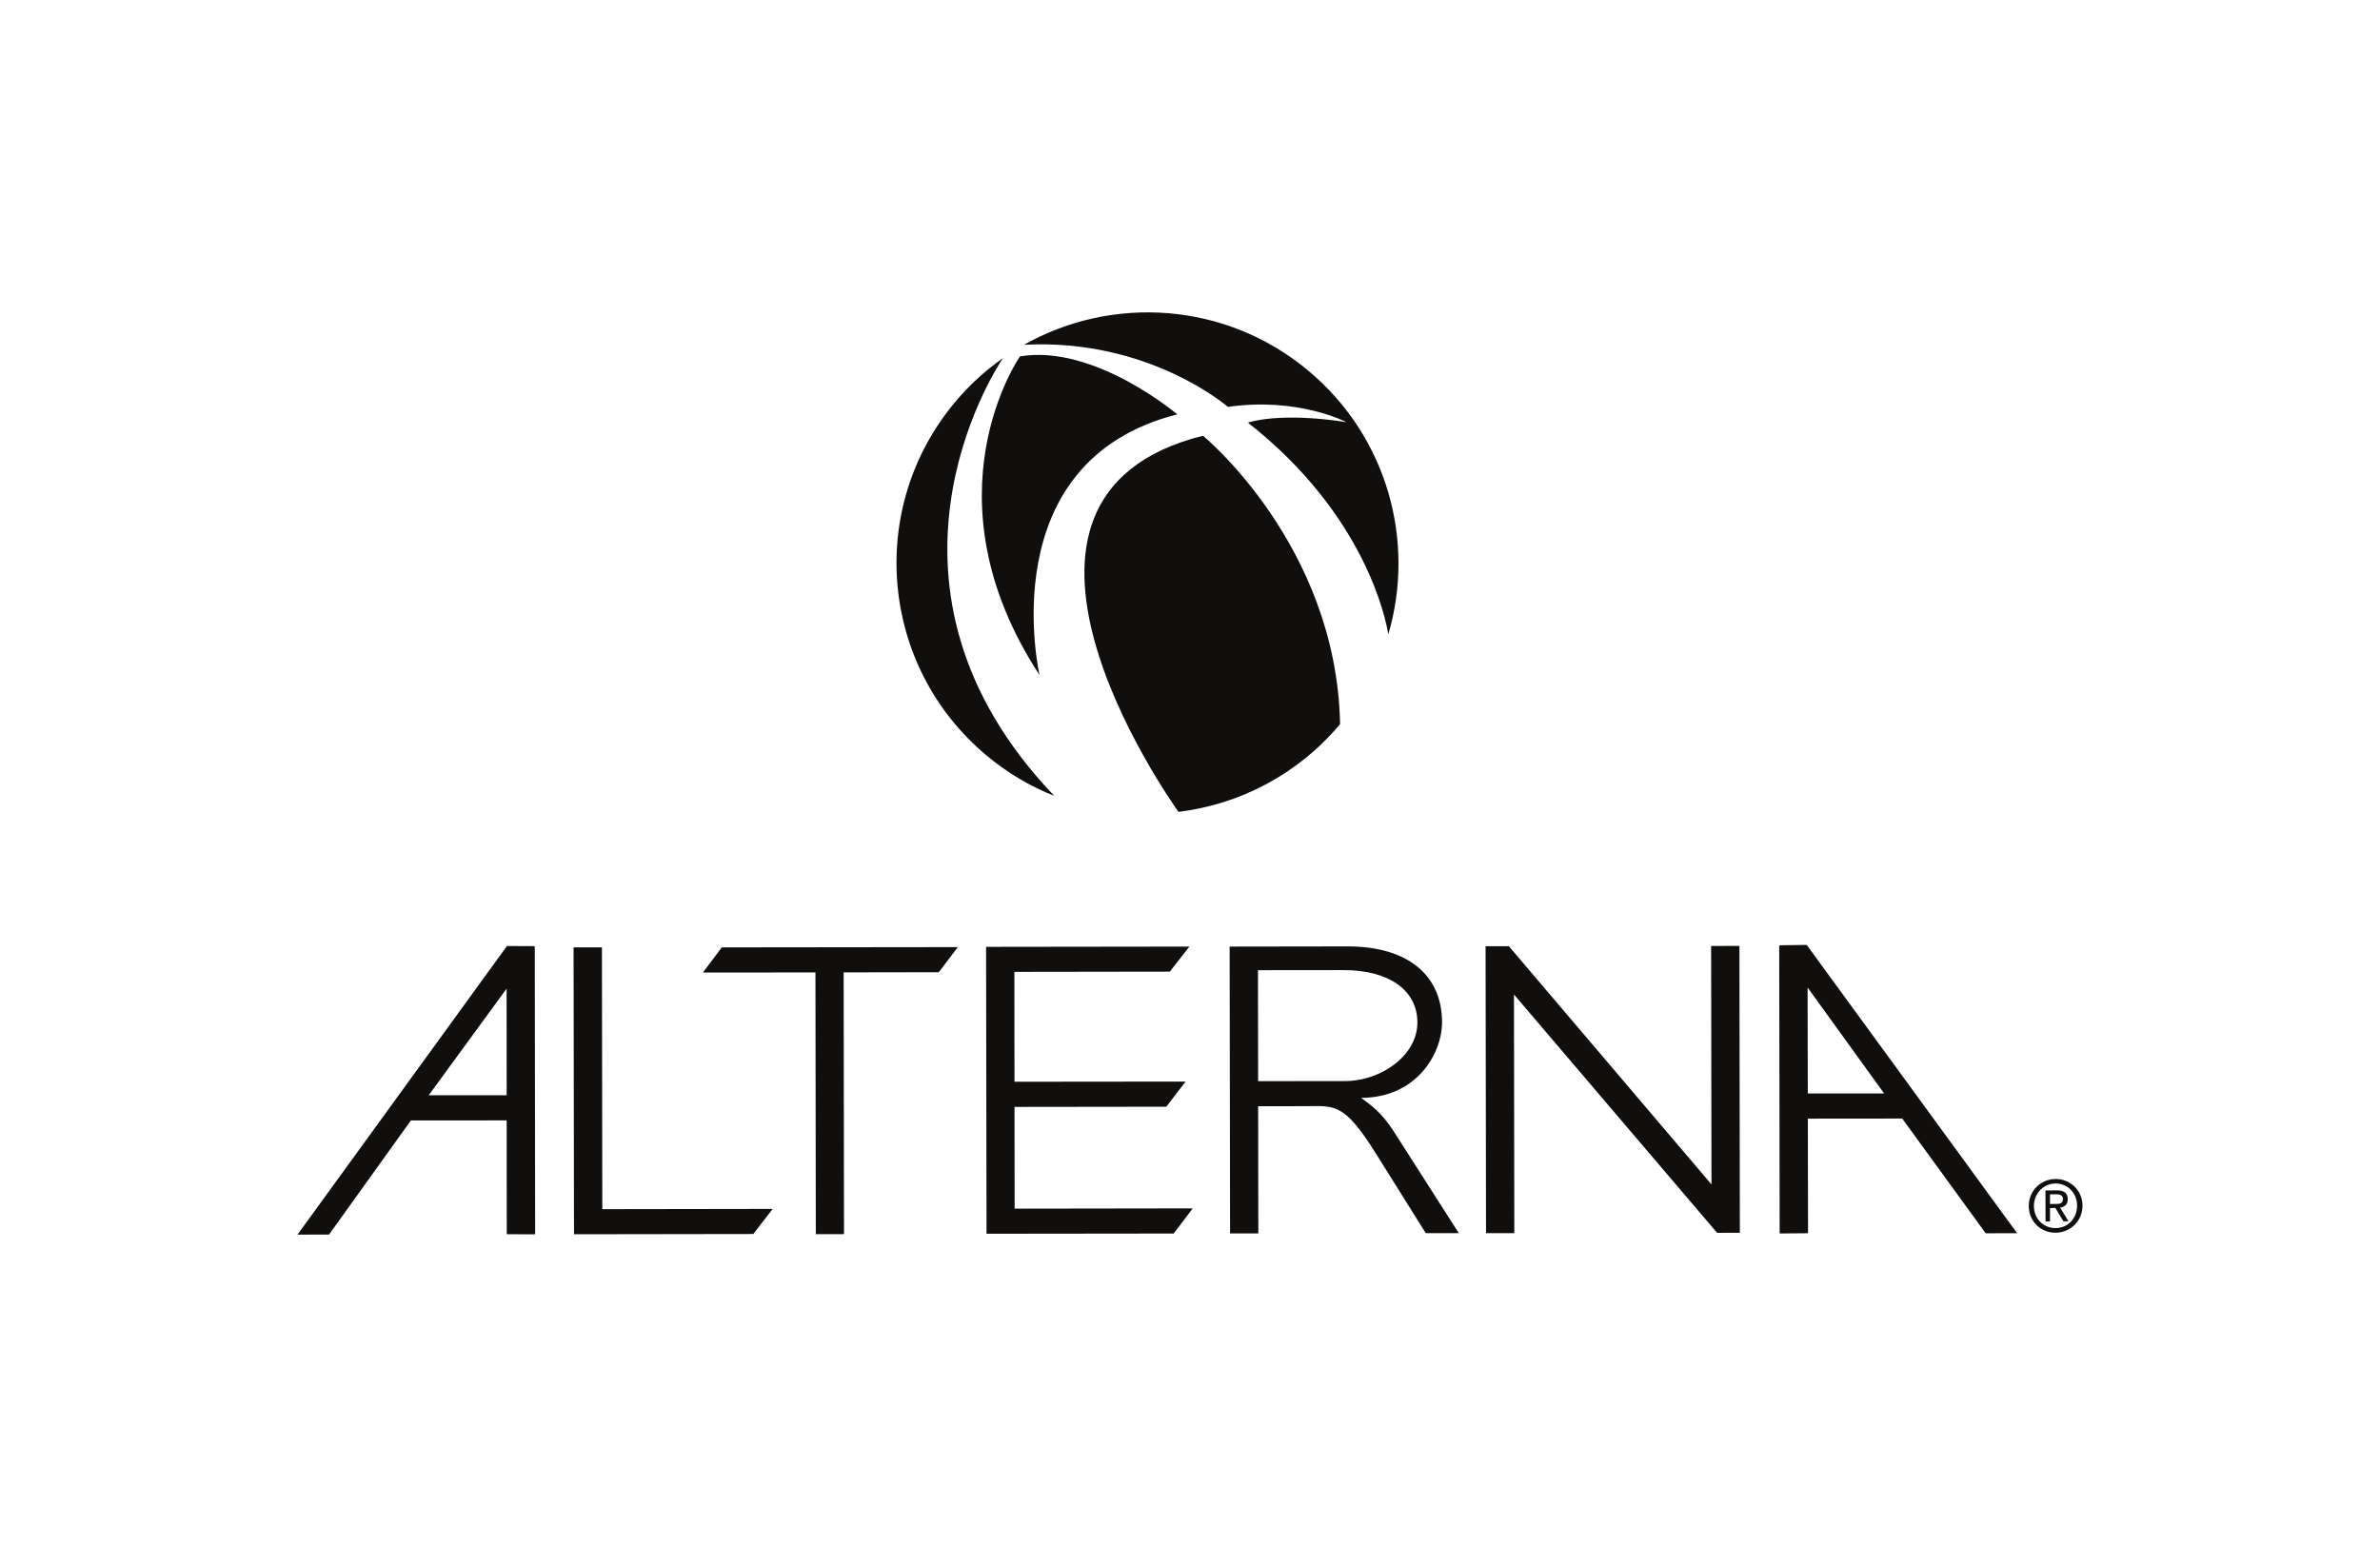 <svg width="200" height="130" viewBox="0 0 200 130" fill="none" xmlns="http://www.w3.org/2000/svg">
<path d="M98.93 34.819C83.203 38.806 87.357 56.727 87.357 56.727C77.503 41.667 85.714 29.948 85.714 29.948C91.96 28.901 98.93 34.819 98.93 34.819ZM88.593 66.879C86.567 66.082 84.658 64.95 82.894 63.479C73.96 56.008 72.775 42.718 80.257 33.794C81.454 32.349 82.82 31.128 84.282 30.092C83.488 31.283 71.851 49.381 88.593 66.879ZM86.05 28.974C93.474 24.782 103.035 25.364 109.961 31.165C116.606 36.729 118.961 45.505 116.665 53.305C116.466 52.084 114.753 43.271 104.87 35.519C104.87 35.519 107.354 34.587 113.14 35.472C113.14 35.472 109.112 33.348 103.187 34.192C103.187 34.192 96.553 28.414 86.05 28.974ZM112.612 60.842V60.849C109.046 65.105 104.151 67.598 99.033 68.225C98.029 66.809 80.509 41.766 101.09 36.615C101.09 36.615 112.316 45.804 112.612 60.842ZM105.742 103.647L103.367 103.65L103.331 79.545L113.258 79.53C118.223 79.526 121.177 81.894 121.18 85.895C121.18 88.565 119.021 92.252 114.38 92.256C115.299 92.934 116.078 93.487 117.094 95.033L122.587 103.624H119.81L115.694 97.05C112.892 92.544 112.147 92.957 109.562 92.957L104.517 92.96L105.185 90.854L113.029 90.847C116.045 90.844 119.109 88.705 119.109 85.925C119.105 83.148 116.628 81.518 112.929 81.522L105.712 81.529L105.742 103.647ZM84.195 93.019L98.008 93.001L99.631 90.888L84.768 90.903L84.195 93.019ZM85.241 81.669L98.306 81.65L99.949 79.545L82.864 79.567L82.901 103.676L98.631 103.658L100.229 101.545L85.263 101.567L85.241 81.669ZM80.49 79.589L78.891 81.699L70.895 81.713L70.925 103.709L68.555 103.713L68.525 81.717L59.067 81.725L60.655 79.612L80.49 79.589ZM149.514 79.512H149.544V79.434L151.825 79.405L169.508 103.632L166.865 103.636L159.851 93.996L151.312 94.004L150.889 91.891L158.33 91.887L151.899 82.986L151.936 103.621H151.906V103.632L149.58 103.654V103.629H149.551L149.514 79.512ZM44.972 103.698H44.95V103.724L42.617 103.717V103.687H42.584L42.572 83.078L36.027 92.038L44.823 92.034L43.198 94.151L34.528 94.155L27.654 103.742L25 103.75L42.602 79.497L44.917 79.508V79.571H44.939L44.972 103.698ZM146.169 79.486L146.207 103.595L144.294 103.598C144.294 103.598 128.191 84.704 127.224 83.569L127.253 103.624H124.876L124.838 79.516L126.795 79.512C126.795 79.512 142.854 98.403 143.822 99.531L143.792 79.494L146.169 79.486ZM50.583 79.608L50.613 101.611L64.93 101.589L63.305 103.698L48.236 103.72L48.199 79.612L50.583 79.608ZM172.268 101.179V100.363L172.809 100.361C173.073 100.355 173.357 100.433 173.357 100.752C173.357 101.152 173.062 101.172 172.734 101.172L172.268 101.179ZM173.759 100.772C173.759 100.268 173.456 100.025 172.842 100.033L171.887 100.037L171.895 102.646L172.268 102.638V101.513L172.722 101.511L173.398 102.632L173.827 102.628L173.118 101.48C173.481 101.431 173.759 101.245 173.759 100.772ZM172.742 103.199C171.733 103.21 170.916 102.423 170.916 101.339C170.916 100.287 171.73 99.459 172.734 99.453C173.753 99.447 174.544 100.262 174.544 101.315C174.544 102.396 173.759 103.197 172.742 103.199ZM172.734 99.075C171.506 99.086 170.485 100.046 170.485 101.342C170.485 102.651 171.511 103.604 172.742 103.589C173.953 103.585 175.008 102.619 175 101.311C175 100.019 173.951 99.065 172.734 99.075Z" fill="#100F0D"/>
</svg>
